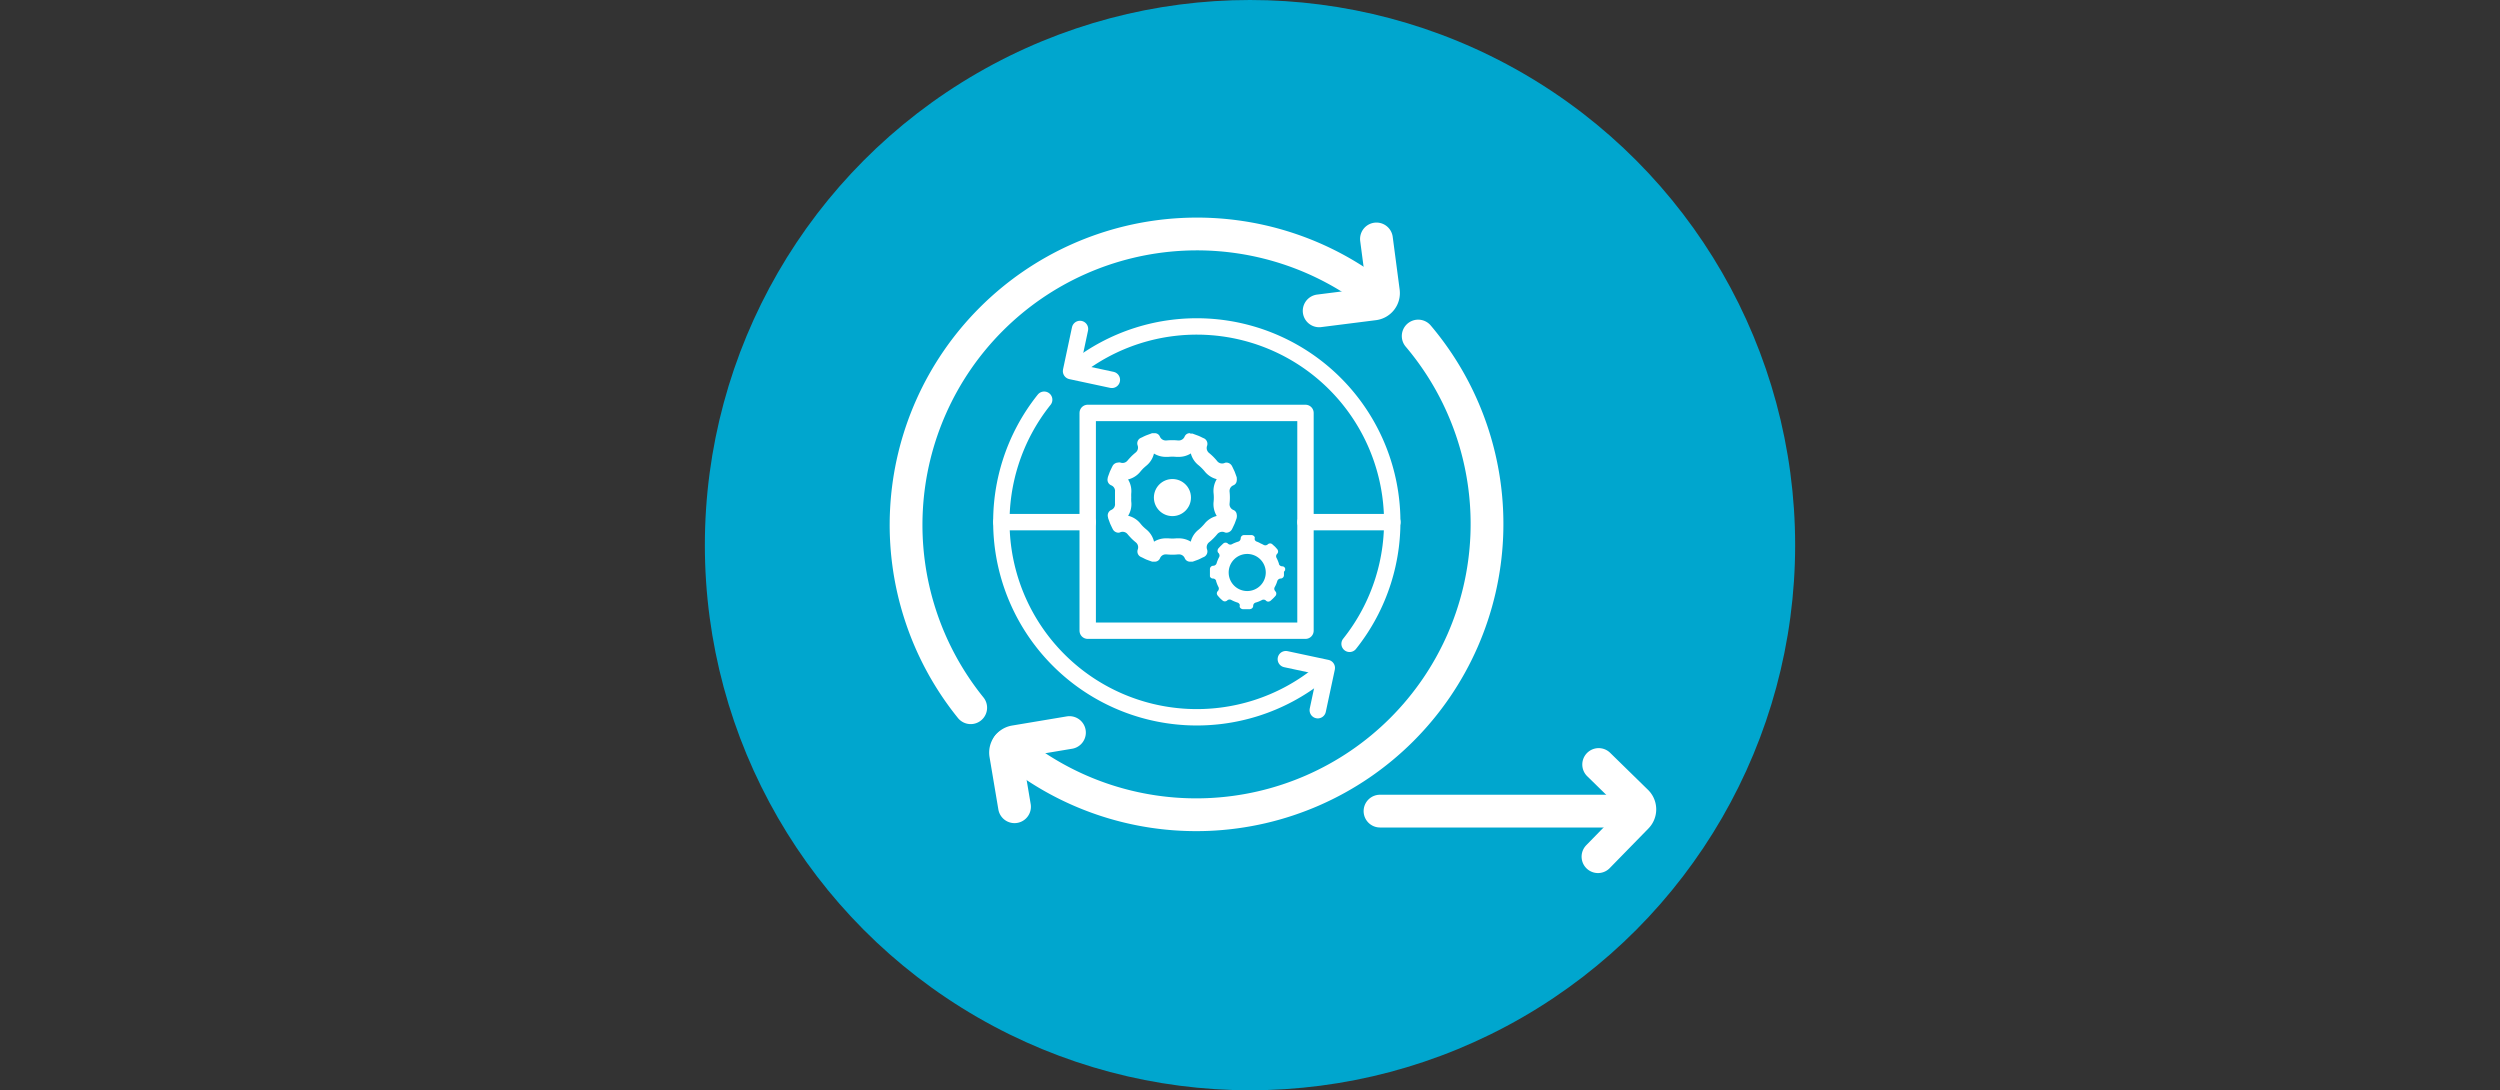 <svg xmlns="http://www.w3.org/2000/svg" width="360" height="157" viewBox="0 0 360 157"><rect x="0" y="0" width="360" height="157" fill="#333333" stroke="none"/><g id="a13b51a7-a2f5-4651-b49d-96e2ac368c07" data-name="a0ef40f6-688a-4dd9-9b50-b9bef9b9f7be"><g id="bd1117a0-df02-4ba6-bbfa-b4f954e701ea" data-name="af53e32f-2685-454c-bc8b-5f2a1d8d7420"><circle cx="180" cy="78.5" r="78.5" fill="#00a6ce"/></g><g id="bec6675b-2b4f-4e5e-97e0-87bc271e80ad" data-name="b2576f28-1853-466d-9bb2-c947053afe59"><path d="M230.21,110.09l5.47,5.35a1.58,1.58,0,0,1,0,2.22l-5.57,5.7" fill="none" stroke="#fff" stroke-linecap="round" stroke-linejoin="round" stroke-width="4.72"/><path d="M198.21,34.41l1,7.59a1.57,1.57,0,0,1-1.35,1.76h0l-7.9,1" fill="none" stroke="#fff" stroke-linecap="round" stroke-linejoin="round" stroke-width="4.72"/><path d="M145.17,107.39a41.88,41.88,0,0,0,59.05-59" fill="none" stroke="#fff" stroke-linecap="round" stroke-linejoin="round" stroke-width="4.72"/><path d="M198.69,43a41.89,41.89,0,0,0-58.91,58.91" fill="none" stroke="#fff" stroke-linecap="round" stroke-linejoin="round" stroke-width="4.72"/><line x1="198.72" y1="116.8" x2="235.25" y2="116.8" fill="none" stroke="#fff" stroke-linecap="round" stroke-linejoin="round" stroke-width="4.72"/><path d="M194.34,92.71a28.15,28.15,0,0,0-39.56-39.56" fill="none" stroke="#fff" stroke-linecap="round" stroke-linejoin="round" stroke-width="2.36"/><path d="M150.36,57.56a28.15,28.15,0,0,0,39.56,39.57" fill="none" stroke="#fff" stroke-linecap="round" stroke-linejoin="round" stroke-width="2.36"/><polyline points="160.11 54.7 154.23 53.44 155.52 47.37" fill="none" stroke="#fff" stroke-linecap="round" stroke-linejoin="round" stroke-width="2.36"/><polyline points="185.16 94.92 191.06 96.18 189.76 102.27" fill="none" stroke="#fff" stroke-linecap="round" stroke-linejoin="round" stroke-width="2.36"/><line x1="156.63" y1="75.19" x2="144.2" y2="75.19" fill="none" stroke="#fff" stroke-linecap="round" stroke-linejoin="round" stroke-width="2.36"/><line x1="200.5" y1="75.19" x2="187.99" y2="75.19" fill="none" stroke="#fff" stroke-linecap="round" stroke-linejoin="round" stroke-width="2.36"/><rect x="156.63" y="59.46" width="31.36" height="31.36" stroke-width="2.36" stroke="#fff" stroke-linecap="round" stroke-linejoin="round" fill="none"/><path d="M171.47,65.26A3.18,3.18,0,0,0,172.6,67a6.83,6.83,0,0,1,.85.85A3.23,3.23,0,0,0,175.21,69a3.3,3.3,0,0,0-.45,2.06,5.82,5.82,0,0,1,0,1.18,3.3,3.3,0,0,0,.45,2.06,3.25,3.25,0,0,0-1.76,1.12,6.83,6.83,0,0,1-.85.85A3.16,3.16,0,0,0,171.47,78a3.25,3.25,0,0,0-1.69-.48h-.37a5.72,5.72,0,0,1-1.17,0h-.37a3.25,3.25,0,0,0-1.69.48,3.24,3.24,0,0,0-1.12-1.77c-.16-.13-.31-.27-.45-.4h0a5.34,5.34,0,0,1-.39-.44,3.24,3.24,0,0,0-1.77-1.12,3.17,3.17,0,0,0,.45-2.06,5.81,5.81,0,0,1,0-.59,5.61,5.61,0,0,1,0-.58,3.19,3.19,0,0,0-.46-2,3.24,3.24,0,0,0,1.77-1.12c.13-.16.26-.3.39-.44h0c.14-.13.29-.27.45-.4a3.19,3.19,0,0,0,1.12-1.77,3.25,3.25,0,0,0,1.69.48h.37a5.72,5.72,0,0,1,1.17,0h.37a3.25,3.25,0,0,0,1.69-.48m5.92,3.51h0m-6-6.44a.79.79,0,0,0-.79.48.92.92,0,0,1-.83.57h-.1a8.14,8.14,0,0,0-1.71,0h-.1a.92.92,0,0,1-.83-.57.79.79,0,0,0-.79-.48h-.34l-.2.08-.6.22a6.11,6.11,0,0,0-.58.27l-.26.12a.86.86,0,0,0-.43,1.07.91.91,0,0,1-.26,1c-.22.18-.44.37-.64.57h0c-.2.21-.4.42-.58.64a.91.91,0,0,1-1,.26.66.66,0,0,0-.34,0,.94.94,0,0,0-.79.49l-.13.26c-.07.16-.18.37-.27.58l-.22.6-.07.2v.08a.87.87,0,0,0,.48,1.06.88.88,0,0,1,.56.93v.85h0v.85a.88.88,0,0,1-.56.93.87.87,0,0,0-.44,1.06v.08l.07.2.22.6c.09.21.2.42.27.58l.13.26a.94.94,0,0,0,.79.49.63.63,0,0,0,.27-.06.84.84,0,0,1,.35-.07.9.9,0,0,1,.7.33c.18.22.38.43.58.64h0c.2.2.42.39.64.57a.91.91,0,0,1,.26,1,.86.86,0,0,0,.43,1.07l.26.12c.16.08.36.19.58.28l.6.22.2.07h.34a.81.81,0,0,0,.79-.49.89.89,0,0,1,.83-.56h.1a8.15,8.15,0,0,0,1.71,0h.1a.89.89,0,0,1,.83.56.81.81,0,0,0,.79.49h.34l.2-.07.6-.22a6.19,6.19,0,0,0,.58-.28l.27-.12a.88.88,0,0,0,.43-1.07.92.92,0,0,1,.25-1,8.21,8.21,0,0,0,1.22-1.21.92.92,0,0,1,.71-.33.8.8,0,0,1,.34.07.63.63,0,0,0,.27.06.94.94,0,0,0,.79-.49l.13-.26c.07-.16.18-.37.27-.58l.22-.6.07-.2v-.08a.9.9,0,0,0,0-.4.77.77,0,0,0-.47-.66.88.88,0,0,1-.56-.93,8.05,8.05,0,0,0,0-1.7.88.88,0,0,1,.56-.93.77.77,0,0,0,.47-.66,1.34,1.34,0,0,0,0-.4v-.08l-.07-.2-.22-.6c-.09-.21-.2-.42-.27-.58l-.13-.26a.94.94,0,0,0-.79-.49.63.63,0,0,0-.27.06.8.8,0,0,1-.34.07.88.88,0,0,1-.71-.32,7.82,7.82,0,0,0-1.22-1.22.92.92,0,0,1-.25-1,.88.88,0,0,0-.43-1.07l-.27-.12a6.11,6.11,0,0,0-.58-.27l-.6-.22-.2-.08h-.34Z" fill="#fff"/><circle cx="168.83" cy="71.65" r="2.67" fill="#fff"/><path d="M185.06,82.11V82h0a.33.33,0,0,0,0-.14.43.43,0,0,0-.41-.31.52.52,0,0,1-.48-.31v-.06a5.76,5.76,0,0,0-.37-.89h0a.49.49,0,0,1,.12-.55.47.47,0,0,0,.08-.52.54.54,0,0,0-.07-.13h0l-.08-.09-.24-.27-.27-.24-.12-.11a.48.48,0,0,0-.65,0,.52.52,0,0,1-.6.09,3.42,3.42,0,0,0-.43-.21h0A3.36,3.36,0,0,0,181,78a.46.46,0,0,1-.32-.3.61.61,0,0,1,0-.19.43.43,0,0,0,0-.16.53.53,0,0,0-.43-.3h-1.13a.48.48,0,0,0-.46.46.51.51,0,0,1-.37.49,4,4,0,0,0-.45.16h0a3.36,3.36,0,0,0-.43.2.5.5,0,0,1-.61-.1.49.49,0,0,0-.64,0h0l-.09.08-.26.25c-.1.09-.18.19-.25.26l-.11.12a.54.54,0,0,0-.09.52.38.38,0,0,0,.09.13.36.36,0,0,1,.11.16.49.49,0,0,1,0,.44,3.55,3.55,0,0,0-.21.44h0a4,4,0,0,0-.16.45.52.52,0,0,1-.5.36.49.49,0,0,0-.46.45V83a.45.45,0,0,0,.42.31.5.5,0,0,1,.47.31v.06a4.61,4.61,0,0,0,.36.89h0a.51.51,0,0,1-.12.55.46.46,0,0,0-.09.52l.08.13h0l.08.09.24.27.26.24.13.11a.49.49,0,0,0,.64,0,.52.52,0,0,1,.6-.09,5.06,5.06,0,0,0,.9.38.5.5,0,0,1,.32.3.61.61,0,0,1,0,.19.38.38,0,0,0,0,.15.54.54,0,0,0,.42.31H180a.86.86,0,0,0,.21-.07.46.46,0,0,0,.25-.39.48.48,0,0,1,.36-.49,4.61,4.61,0,0,0,.89-.36.5.5,0,0,1,.6.09.44.44,0,0,0,.45.11.54.54,0,0,0,.2-.1h0l.08-.07.27-.25.25-.26.11-.12a.52.52,0,0,0,.08-.52.38.38,0,0,0-.09-.13.91.91,0,0,1-.11-.16.49.49,0,0,1,0-.44,4.11,4.11,0,0,0,.38-.89.53.53,0,0,1,.49-.36.49.49,0,0,0,.47-.45v-.52Zm-5.45,3a2.67,2.67,0,1,1,2.66-2.68h0A2.67,2.67,0,0,1,179.61,85.11Z" fill="#fff"/><path d="M146.09,116.17l-1.27-7.55a1.59,1.59,0,0,1,1.29-1.81l7.89-1.32" fill="none" stroke="#fff" stroke-linecap="round" stroke-linejoin="round" stroke-width="4.72"/></g></g><g id="a52fb993-c6d1-4844-94aa-1f3698758bd0" data-name="a6b93d25-5513-4222-91f7-5669b9c70fbb"><rect width="360" height="157" fill="none"/></g></svg>